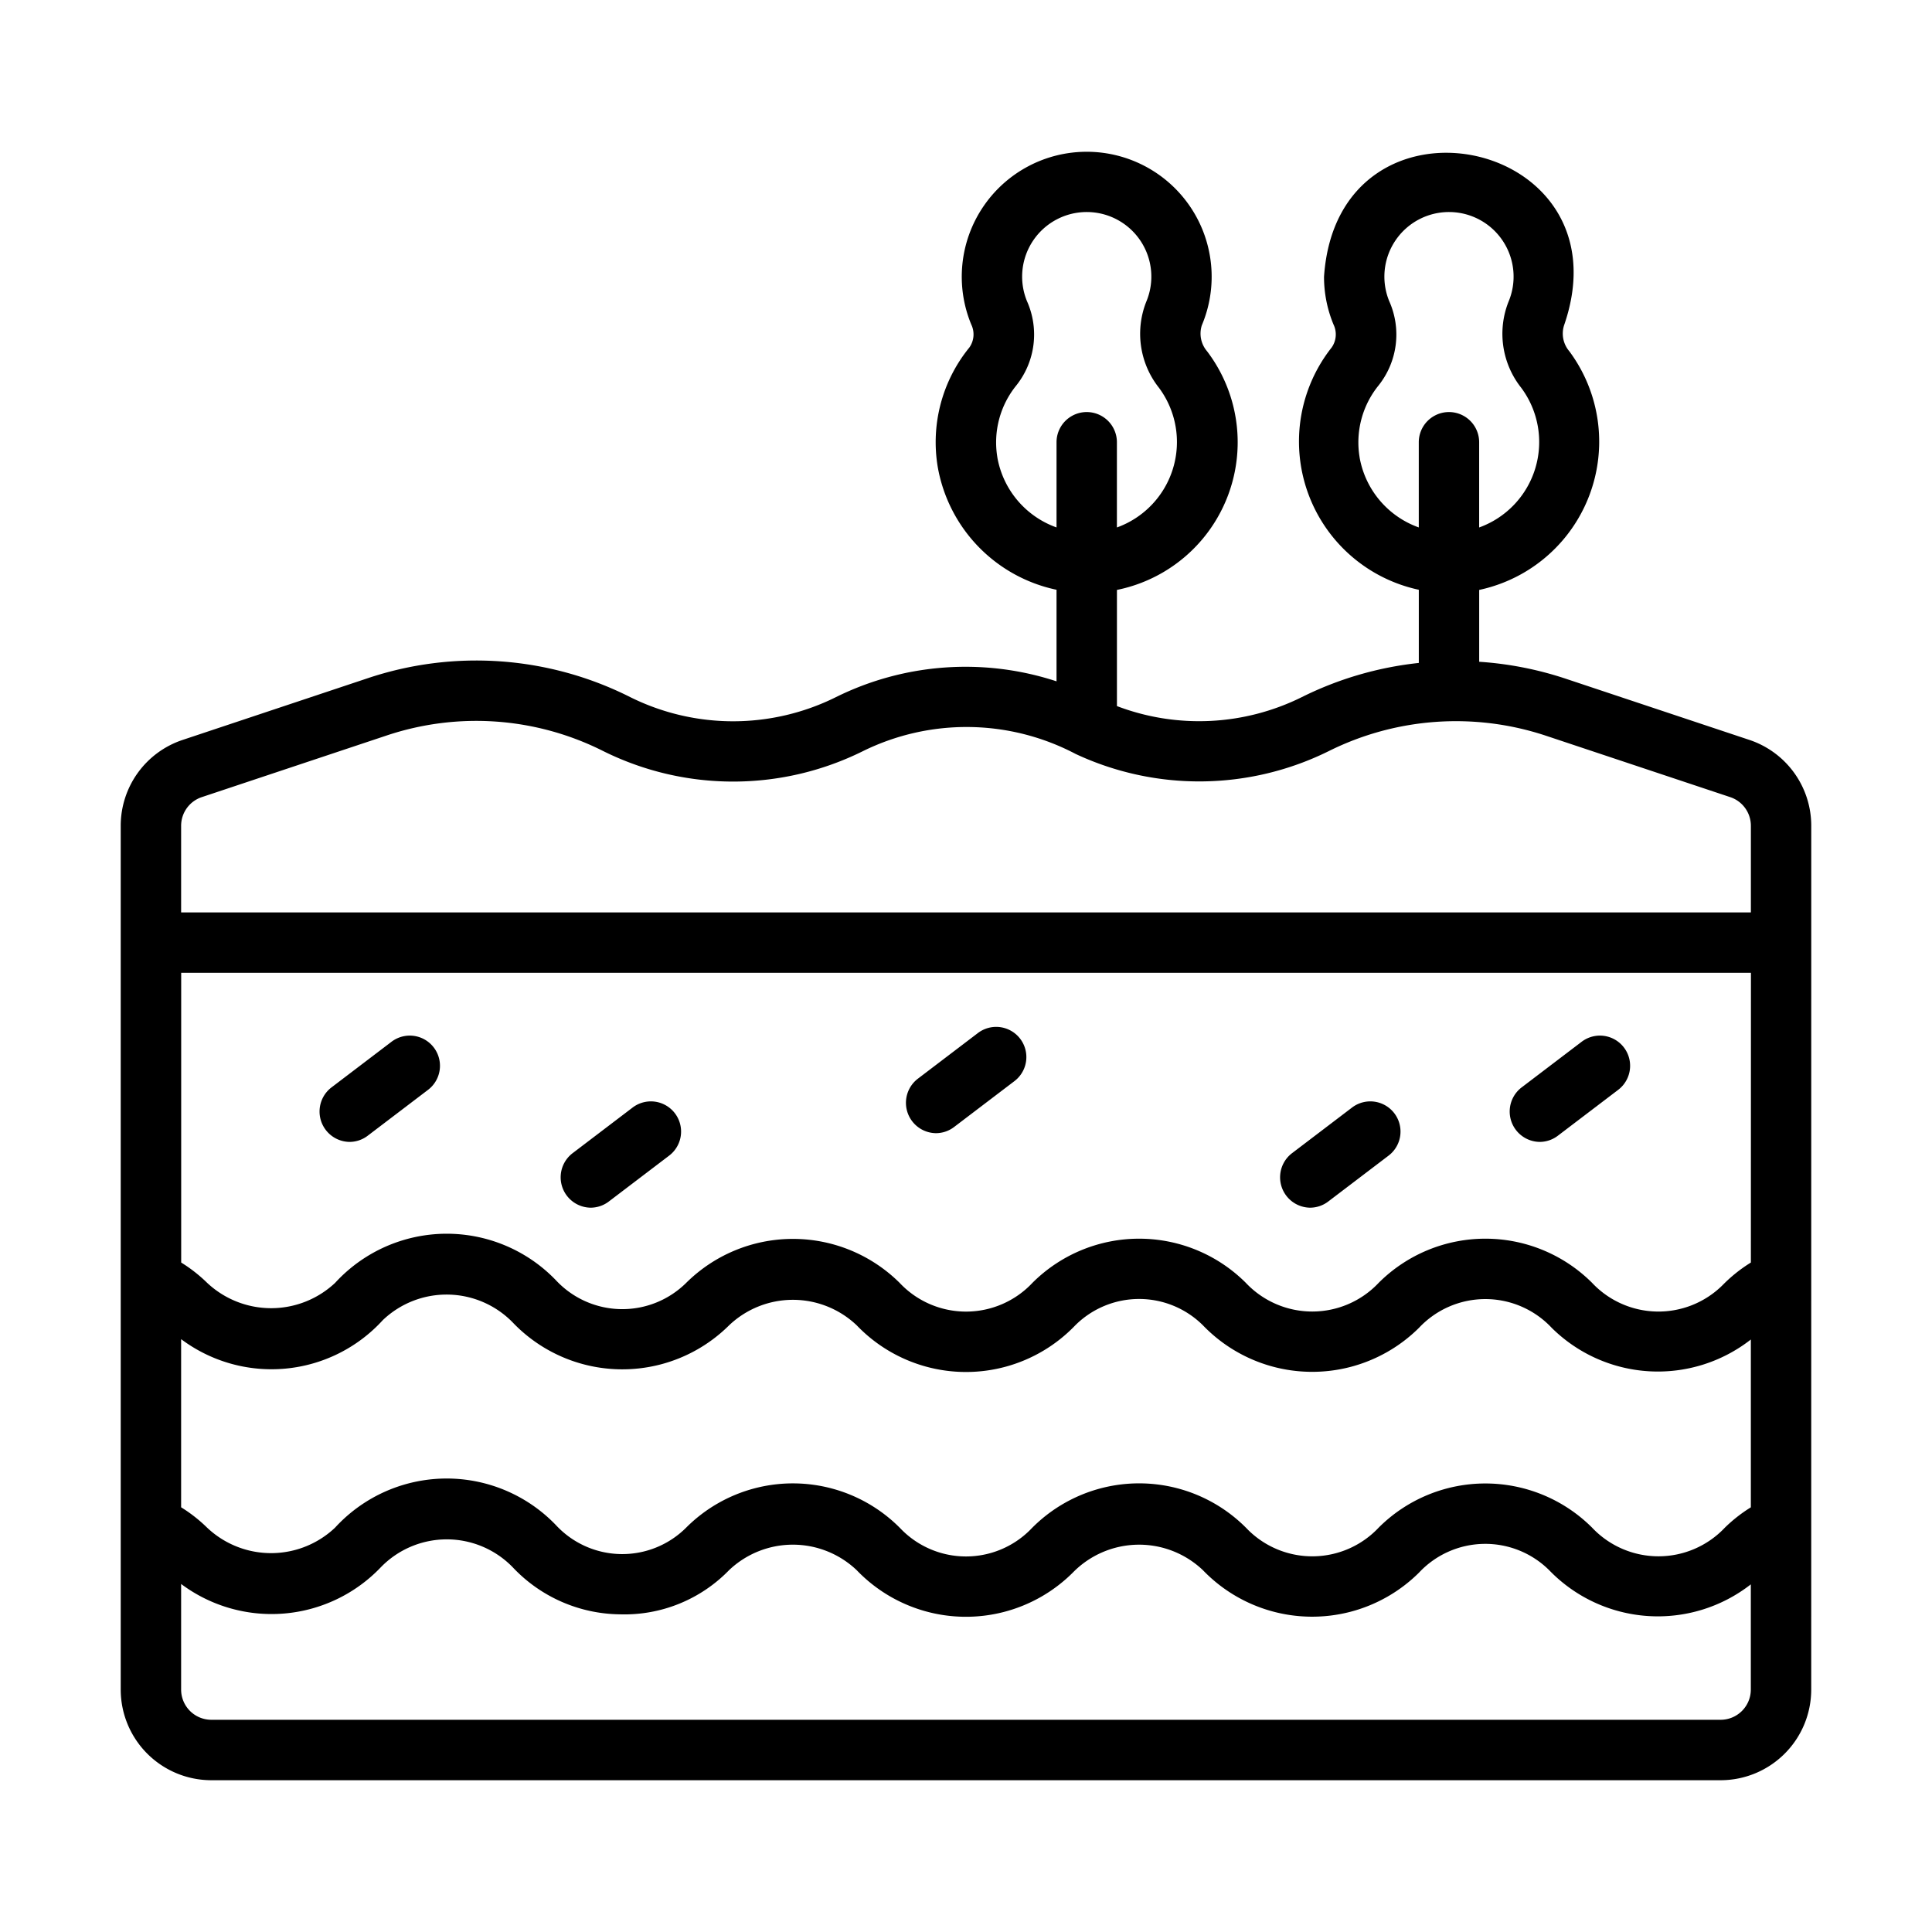 <svg xmlns="http://www.w3.org/2000/svg" id="Bahan_copy" viewBox="0 0 64 64" data-name="Bahan copy"><g fill="rgb(0,0,0)"><path d="m60 27.356a2.996 2.996 0 0 0 -2.051-2.846l-6.113-2.037a11.445 11.445 0 0 0 -2.836-.551v-2.38a5.023 5.023 0 0 0 2.985-7.907.9.9 0 0 1 -.173-.859c2.169-6.252-7.508-8.209-7.952-1.608a4.108 4.108 0 0 0 .315 1.583.753.753 0 0 1 -.063.761 5.023 5.023 0 0 0 2.888 8.025l-0 2.424a11.406 11.406 0 0 0 -3.876 1.132 7.655 7.655 0 0 1 -6.124.297v-3.848a4.99 4.99 0 0 0 2.985-7.907.9.9 0 0 1 -.173-.859 4.139 4.139 0 1 0 -7.637-.025.753.753 0 0 1 -.064.761 4.966 4.966 0 0 0 -1.048 3.951 5.049 5.049 0 0 0 3.936 4.074v3.033a9.668 9.668 0 0 0 -7.305.522 7.655 7.655 0 0 1 -6.819 0 11.327 11.327 0 0 0 -8.712-.619l-6.113 2.038a2.996 2.996 0 0 0 -2.051 2.846v28.615a3.003 3.003 0 0 0 3 3h50a3.003 3.003 0 0 0 3-3zm-2 14.467a4.969 4.969 0 0 0 -.936.748 3.017 3.017 0 0 1 -4.327-.078 5.002 5.002 0 0 0 -7.064 0 3.023 3.023 0 0 1 -4.406 0 5.001 5.001 0 0 0 -7.063 0 3.018 3.018 0 0 1 -4.406 0 5.018 5.018 0 0 0 -7.063 0 3.007 3.007 0 0 1 -4.307-.07 5.014 5.014 0 0 0 -7.327.074 3.097 3.097 0 0 1 -4.243-.005 4.962 4.962 0 0 0 -.856-.669v-9.597h52zm-52 2.538a4.991 4.991 0 0 0 6.681-.63 3.06 3.06 0 0 1 4.3.073 5.019 5.019 0 0 0 7.168.102 3.067 3.067 0 0 1 4.234 0 5.011 5.011 0 0 0 7.234 0 2.998 2.998 0 0 1 4.235 0 5.021 5.021 0 0 0 7.154.08 3.013 3.013 0 0 1 4.396 0 4.998 4.998 0 0 0 6.597.387v5.559a4.96 4.96 0 0 0 -.857.67 3.023 3.023 0 0 1 -4.405 0 5.002 5.002 0 0 0 -7.064 0 3.02 3.02 0 0 1 -4.326.08 4.997 4.997 0 0 0 -7.224 0 3.007 3.007 0 0 1 -4.246 0 4.997 4.997 0 0 0 -7.144-.08 2.995 2.995 0 0 1 -4.307-.07 5.014 5.014 0 0 0 -7.327.074 3.083 3.083 0 0 1 -4.243-.005 4.951 4.951 0 0 0 -.856-.67zm39.039-29.212a2.993 2.993 0 0 1 .628-2.381 2.707 2.707 0 0 0 .354-2.789 2.14 2.14 0 1 1 3.951.015 2.879 2.879 0 0 0 .419 2.85 3.009 3.009 0 0 1 -1.392 4.629l0-2.823a1 1 0 0 0 -2 0v2.822a3.02 3.02 0 0 1 -1.961-2.323zm-12 0a2.993 2.993 0 0 1 .628-2.381 2.707 2.707 0 0 0 .354-2.789 2.14 2.14 0 1 1 3.951.015 2.879 2.879 0 0 0 .419 2.85 3.009 3.009 0 0 1 -1.392 4.629l0-2.823a1 1 0 0 0 -2 0v2.822a3.02 3.02 0 0 1 -1.961-2.323zm-26.355 11.257 6.113-2.038a9.349 9.349 0 0 1 7.185.512 9.672 9.672 0 0 0 8.609 0 7.764 7.764 0 0 1 7.044.097 9.669 9.669 0 0 0 8.385-.097 9.454 9.454 0 0 1 7.183-.511l6.113 2.037a1.0 1 0 0 1 .684.949v2.87h-52v-2.87a1.0 1 0 0 1 .684-.949zm50.316 30.564h-50a1.001 1.001 0 0 1 -1-1v-3.499a5.002 5.002 0 0 0 6.614-.552 3.044 3.044 0 0 1 4.369-.003 4.952 4.952 0 0 0 3.559 1.561 4.83 4.83 0 0 0 3.606-1.46 3.067 3.067 0 0 1 4.234 0 5.014 5.014 0 0 0 7.154.08 3.068 3.068 0 0 1 4.315-.08 5.021 5.021 0 0 0 7.154.08 3.005 3.005 0 0 1 4.316-.08 5.003 5.003 0 0 0 6.677.467v3.486a1.001 1.001 0 0 1 -1 1z"></path><path d="m11.576 37.827a.994.994 0 0 0 .604-.204l2-1.521a1 1 0 0 0 -1.211-1.592l-2 1.521a1.006 1.006 0 0 0 .606 1.796z"></path><path d="m19.562 40.006a.994.994 0 0 0 .605-.204l2-1.521a1 1 0 1 0 -1.211-1.592l-2 1.521a1.006 1.006 0 0 0 .606 1.796z"></path><path d="m31.001 37.538a.994.994 0 0 0 .604-.204l2-1.521a1 1 0 0 0 -1.211-1.592l-2 1.521a1.006 1.006 0 0 0 .606 1.796z"></path><path d="m43.395 40.006a.994.994 0 0 0 .604-.204l2-1.521a1 1 0 0 0 -1.211-1.592l-2 1.521a1.006 1.006 0 0 0 .606 1.796z"></path><path d="m51.001 37.827a.994.994 0 0 0 .604-.204l2-1.521a1 1 0 0 0 -1.211-1.592l-2 1.521a1.006 1.006 0 0 0 .606 1.796z"></path></g></svg>